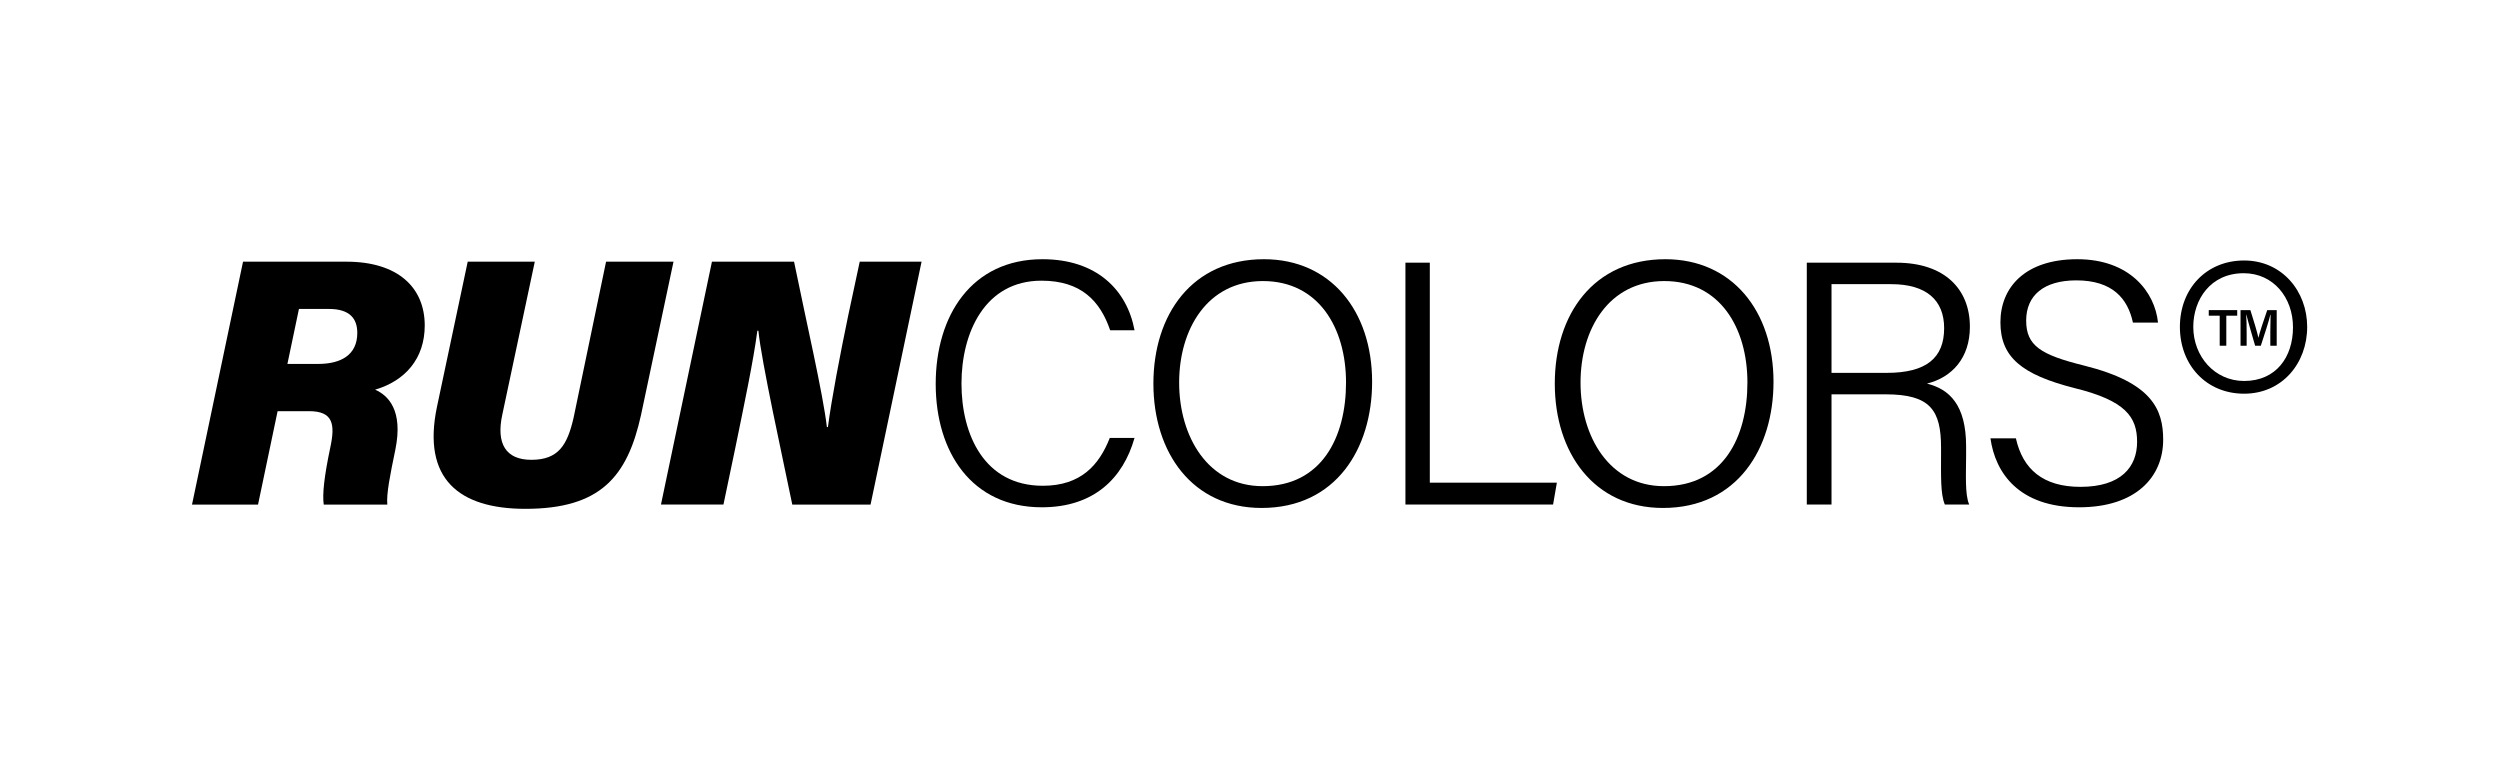 <svg width="1302" height="400" viewBox="0 0 1302 400" fill="none" xmlns="http://www.w3.org/2000/svg">
<path d="M144.578 214.138L134.385 262.791H100L126.572 136.284H180.44C207.19 136.284 221.201 149.69 221.201 169.516C221.201 186.774 211.008 198.343 195.355 202.941C202.086 205.881 210.091 213.585 205.904 234.157C203.167 247.383 201.17 257.296 201.717 262.805H168.591C167.866 257.296 168.769 248.488 172.053 232.873C174.598 220.93 173.503 214.138 160.956 214.138H144.578ZM149.682 189.535H165.691C177.704 189.535 186.078 184.758 186.078 173.381C186.078 165.857 182.069 160.901 171.341 160.901H155.689L149.682 189.549V189.535Z" fill="black"/>
<path d="M278.518 136.284L261.592 215.974C258.322 231.037 263.412 239.472 276.698 239.472C290.887 239.472 295.443 231.768 298.714 217.617L315.639 136.284H350.762L333.837 216.153C326.736 248.281 312.725 265 273.606 265C239.03 265 219.737 249.399 227.564 211.929L243.586 136.284H278.532H278.518Z" fill="black"/>
<path d="M344.222 262.805L370.78 136.284H413.539C419.901 167.5 428.644 205.136 430.642 222.408H431.189C433.009 208.09 437.552 184.578 441.739 164.38L447.745 136.284H479.954L453.383 262.791H412.622C407.34 237.084 396.613 188.61 394.971 172.263H394.424C392.426 187.685 387.514 211.004 382.958 233.218L376.773 262.777H344.195L344.222 262.805Z" fill="black"/>
<path d="M590.852 228.11C584.955 248.86 569.932 264.199 542.566 264.199C506.088 264.199 487.316 235.51 487.316 199.959C487.316 164.407 505.924 135 542.936 135C571.013 135 586.926 150.877 590.866 171.987H578.169C572.983 156.828 563.145 146.183 542.402 146.183C512.902 146.183 500.738 173.243 500.738 199.765C500.738 226.287 512.546 252.989 543.114 252.989C562.967 252.989 572.436 242.164 577.977 228.082H590.852V228.11Z" fill="black"/>
<path d="M714.599 198.868C714.599 233.508 695.826 264.544 657.022 264.544C621.077 264.544 600.69 235.855 600.69 199.765C600.69 163.676 620.9 135 658.267 135C692.953 135 714.599 161.881 714.599 198.868ZM614.099 199.241C614.099 227.392 629.123 253.196 657.555 253.196C688.314 253.196 701.012 227.751 701.012 199.241C701.012 170.731 686.7 146.376 657.733 146.376C628.767 146.376 614.099 171.462 614.099 199.241Z" fill="black"/>
<path d="M731.948 136.809H744.646V251.387H810.815L808.845 262.75H731.948V136.809Z" fill="black"/>
<path d="M923.643 198.868C923.643 233.508 904.87 264.544 866.066 264.544C830.122 264.544 809.734 235.855 809.734 199.765C809.734 163.676 829.944 135 867.311 135C901.997 135 923.643 161.881 923.643 198.868ZM823.143 199.241C823.143 227.392 838.167 253.196 866.6 253.196C897.358 253.196 910.056 227.751 910.056 199.241C910.056 170.731 895.744 146.376 866.777 146.376C837.811 146.376 823.143 171.462 823.143 199.241Z" fill="black"/>
<path d="M953.854 205.371V262.75H940.979V136.809H987.65C1012.69 136.809 1025.92 150.518 1025.92 170.192C1025.92 186.428 1016.62 196.535 1003.56 199.779C1015.18 202.665 1023.95 210.783 1023.95 232.431V237.484C1023.95 246.141 1023.24 257.696 1025.56 262.75H1012.87C1010.54 257.337 1010.9 247.411 1010.9 236.048V233.163C1010.9 213.682 1005.36 205.371 982.109 205.371H953.854ZM953.854 194.188H982.642C1003.21 194.188 1012.51 186.428 1012.51 170.91C1012.51 156.289 1003.21 147.992 984.968 147.992H953.854V194.188Z" fill="black"/>
<path d="M1049.88 228.289C1053.45 244.346 1064 253.555 1083.5 253.555C1104.77 253.555 1113 243.089 1113 230.098C1113 217.106 1106.92 208.629 1080.45 202.126C1052.72 195.085 1041.82 185.89 1041.82 167.845C1041.82 149.8 1054.52 135 1081.87 135C1109.22 135 1122.29 152.147 1123.89 168.025H1110.84C1108.15 155.571 1100.29 146.017 1081.34 146.017C1064.52 146.017 1055.23 153.777 1055.23 166.948C1055.23 180.119 1062.92 184.813 1085.45 190.405C1120.86 199.241 1126.58 213.323 1126.58 229.021C1126.58 248.322 1112.46 264.199 1082.77 264.199C1051.48 264.199 1039.14 246.334 1036.63 228.289H1049.88Z" fill="black"/>
<path d="M1201.58 170.247C1201.58 189.3 1188.44 205.039 1168.74 205.039C1149.04 205.039 1135.29 190.129 1135.29 170.247C1135.29 150.366 1149.04 135.663 1168.74 135.663C1188.44 135.663 1201.58 151.609 1201.58 170.247ZM1142.26 170.247C1142.26 185.572 1153.35 198.412 1168.74 198.412C1185.37 198.412 1194.19 185.987 1194.19 170.455C1194.19 154.922 1183.93 142.29 1168.54 142.29C1151.09 142.29 1142.26 156.165 1142.26 170.247Z" fill="black"/>
<path d="M1150.32 164.407V161.508H1165.14V164.407H1159.46V180.05H1156.02V164.407H1150.32Z" fill="black"/>
<path d="M1182.38 172.774C1182.38 169.53 1182.44 165.995 1182.52 163.952H1182.38C1181.56 167.459 1179.33 174.237 1177.44 180.05H1174.47C1173.06 175.093 1170.75 167.403 1169.93 163.897H1169.82C1169.99 166.064 1170.05 169.985 1170.05 173.174V180.064H1166.87V161.522H1172C1173.67 166.699 1175.61 173.23 1176.17 175.853H1176.22C1176.65 173.63 1179.02 166.575 1180.77 161.522H1185.71V180.064H1182.38V172.774Z" fill="black"/>
</svg>
